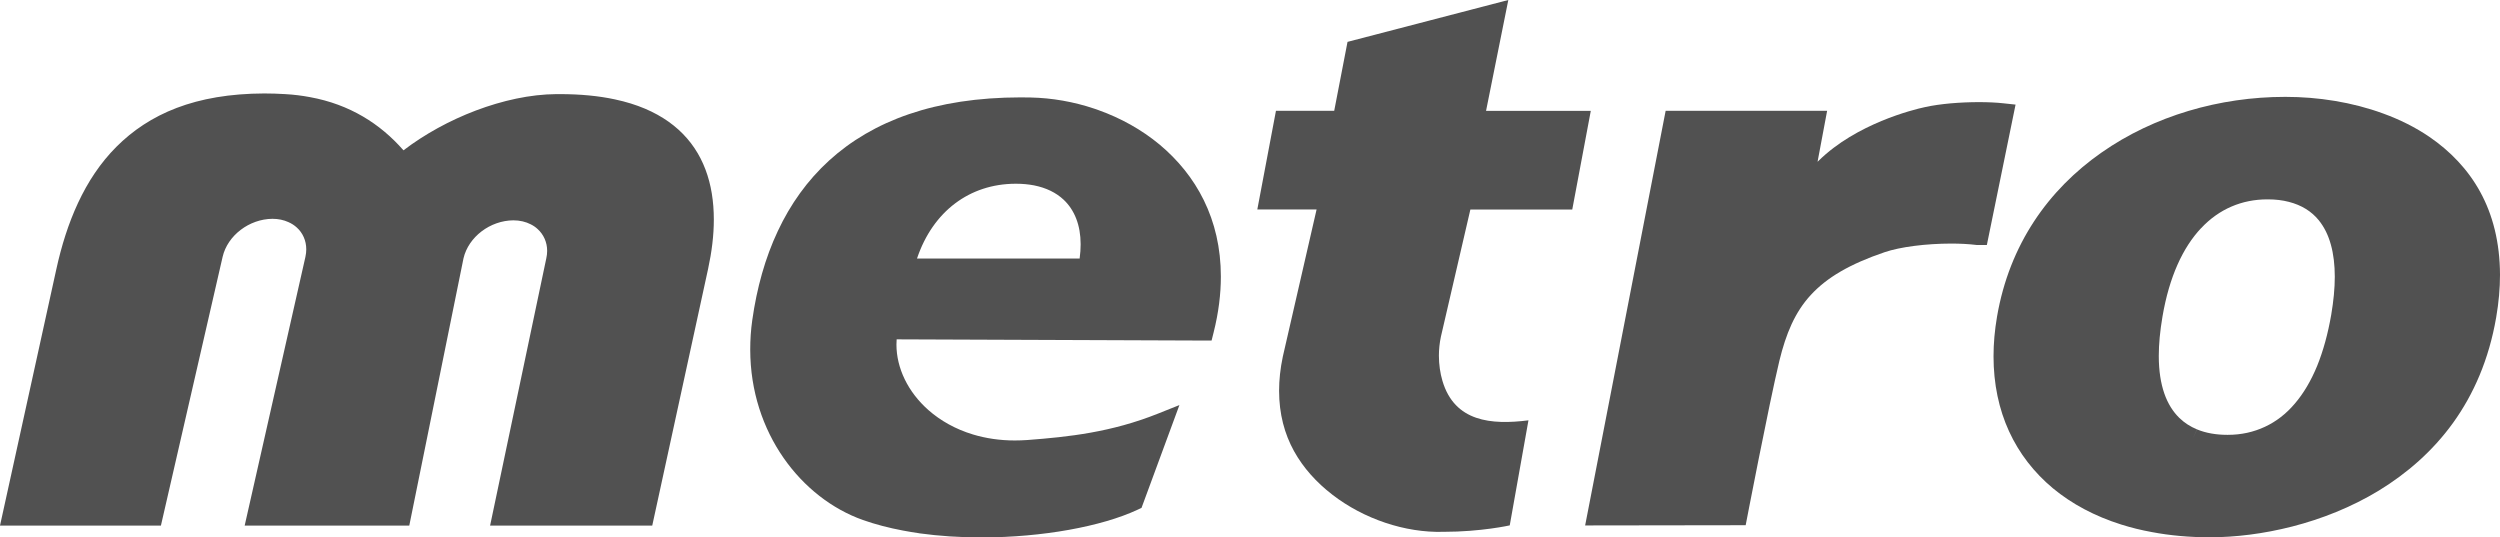 <svg width="107" height="23" viewBox="0 0 107 23" fill="none" xmlns="http://www.w3.org/2000/svg">
<g clip-path="url(#clip0_1005_83)">
<path d="M94.585 22.996C93.707 22.996 92.874 22.92 92.099 22.773C91.642 22.69 91.205 22.582 90.788 22.45C89.659 22.094 88.675 21.57 87.864 20.898C87.059 20.226 86.421 19.408 85.986 18.458C85.552 17.511 85.323 16.433 85.323 15.249C85.323 14.705 85.372 14.14 85.473 13.551C85.738 12.007 86.288 10.648 87.057 9.475C87.826 8.303 88.812 7.322 89.94 6.533C92.189 4.955 95.005 4.147 97.799 4.146H97.826C99.205 4.146 100.663 4.368 102.002 4.859C102.705 5.115 103.377 5.447 103.986 5.863C104.866 6.468 105.623 7.244 106.155 8.218C106.69 9.196 106.995 10.37 107 11.763C107 12.333 106.948 12.94 106.836 13.588C106.526 15.386 105.871 16.876 104.992 18.097C104.114 19.315 103.013 20.263 101.822 20.992C99.447 22.438 96.706 22.989 94.614 22.996H94.61H94.584H94.585ZM94.208 9.763C93.816 10.18 93.476 10.699 93.197 11.329C92.917 11.959 92.699 12.7 92.554 13.55C92.447 14.18 92.396 14.736 92.396 15.229V15.238C92.397 16.514 92.736 17.358 93.271 17.882C93.495 18.101 93.748 18.26 94.029 18.376L93.857 18.776L94.031 18.378C94.421 18.54 94.866 18.611 95.321 18.611H95.354C95.929 18.611 96.458 18.492 96.94 18.266C97.42 18.043 97.848 17.712 98.218 17.275C98.594 16.836 98.911 16.299 99.174 15.661C99.433 15.023 99.636 14.285 99.778 13.462C99.876 12.881 99.929 12.34 99.929 11.845C99.929 11.349 99.875 10.875 99.761 10.47C99.649 10.064 99.478 9.718 99.243 9.426C98.933 9.046 98.51 8.78 97.964 8.64C97.695 8.569 97.395 8.533 97.07 8.533H97.033C95.961 8.535 94.978 8.941 94.208 9.766" fill="#515151"/>
<path d="M71.291 4.743H78.201C78.201 4.743 77.917 6.272 77.801 6.873L77.792 6.924L77.83 6.887C78.651 6.079 79.659 5.541 80.523 5.18C81.392 4.82 82.118 4.641 82.391 4.584C82.715 4.511 83.094 4.46 83.492 4.423C83.889 4.389 84.303 4.371 84.694 4.371C85.086 4.371 85.451 4.388 85.753 4.422L86.266 4.477L85.037 10.487H84.617L84.588 10.484C84.254 10.443 83.887 10.425 83.51 10.425C82.976 10.426 82.433 10.46 81.936 10.524C81.441 10.587 80.992 10.681 80.662 10.794C79.918 11.046 79.297 11.319 78.779 11.62C78.261 11.921 77.846 12.252 77.501 12.626C77.159 12.998 76.896 13.409 76.68 13.875C76.465 14.342 76.299 14.861 76.159 15.435C75.699 17.353 74.715 22.479 74.715 22.479L67.844 22.489L71.289 4.746L71.291 4.743Z" fill="#515151"/>
<path d="M57.022 21.17C56.347 20.651 55.78 20.024 55.385 19.31C54.978 18.575 54.745 17.712 54.745 16.726C54.745 16.266 54.796 15.777 54.905 15.261L56.35 8.966H53.813L54.611 4.743H57.104L57.674 1.792L64.556 0L63.603 4.745H68.086L67.293 8.967H62.932L61.67 14.413C61.613 14.686 61.585 14.958 61.585 15.225C61.586 15.601 61.638 15.968 61.738 16.306C62.259 18.055 63.829 18.192 65.418 17.99L64.617 22.486C64.617 22.486 63.395 22.762 61.782 22.762H61.774C60.138 22.808 58.369 22.211 57.022 21.171" fill="#515151"/>
<path d="M39.344 22.824C39.11 22.79 38.876 22.751 38.649 22.708C38.045 22.594 37.467 22.445 36.933 22.256C34.302 21.323 32.113 18.529 32.11 14.964V14.957C32.11 14.547 32.136 14.129 32.197 13.702C32.392 12.325 32.748 11.041 33.291 9.889C33.831 8.738 34.558 7.716 35.487 6.87C36.415 6.025 37.551 5.347 38.909 4.884C40.268 4.42 41.849 4.17 43.679 4.168C43.825 4.168 43.97 4.17 44.117 4.173C45.025 4.192 45.956 4.354 46.84 4.652C46.905 4.672 46.962 4.694 47.017 4.714C47.963 5.052 48.859 5.546 49.636 6.192C50.408 6.839 51.064 7.631 51.525 8.573C51.989 9.518 52.253 10.607 52.253 11.838C52.253 12.58 52.157 13.375 51.945 14.22L51.856 14.575H51.459L38.376 14.524V14.536C38.369 14.609 38.368 14.68 38.368 14.749C38.369 15.752 38.857 16.774 39.735 17.55C40.247 18.001 40.893 18.37 41.648 18.597C42.187 18.759 42.785 18.852 43.433 18.852C43.61 18.852 43.79 18.845 43.97 18.833C45.741 18.699 47.56 18.503 49.562 17.703L50.479 17.337L48.857 21.737L48.687 21.817C47.15 22.535 44.608 22.998 42.04 23.002H42.004C41.103 23.002 40.205 22.944 39.345 22.826M46.21 11.066V11.052C46.238 10.847 46.251 10.649 46.251 10.461V10.447C46.251 9.644 45.993 8.99 45.526 8.55C45.2 8.244 44.779 8.039 44.258 7.934C44.019 7.889 43.765 7.864 43.496 7.864H43.457C41.501 7.872 39.934 9.044 39.255 11.044L39.247 11.064H46.208L46.21 11.066Z" fill="#515151"/>
<path d="M10.472 22.495L13.07 11.003C13.096 10.884 13.108 10.774 13.108 10.674V10.667C13.108 10.301 12.957 9.966 12.704 9.739C12.6 9.643 12.48 9.565 12.339 9.504C12.143 9.415 11.913 9.365 11.661 9.365C10.665 9.373 9.739 10.079 9.528 10.993L6.887 22.496H0L2.412 11.518C2.628 10.53 2.927 9.569 3.342 8.68C3.758 7.789 4.293 6.972 4.985 6.28C5.672 5.592 6.519 5.016 7.561 4.619C8.605 4.222 9.837 4.005 11.306 4C11.595 4 11.895 4.009 12.206 4.028C12.574 4.049 12.927 4.093 13.261 4.156C14.97 4.466 16.277 5.302 17.258 6.422L17.269 6.434L17.281 6.425C18.166 5.75 19.238 5.157 20.369 4.729C21.5 4.303 22.688 4.036 23.814 4.028H23.953C24.844 4.028 25.627 4.105 26.316 4.253C26.556 4.304 26.784 4.364 27.002 4.431C27.843 4.693 28.521 5.078 29.045 5.554C29.568 6.029 29.949 6.605 30.194 7.256C30.44 7.903 30.551 8.623 30.552 9.395C30.552 10.068 30.465 10.777 30.306 11.511L27.916 22.496H20.976L23.381 11.06C23.405 10.952 23.418 10.842 23.418 10.738V10.732C23.418 10.369 23.266 10.033 23.01 9.803C22.925 9.724 22.832 9.659 22.718 9.602C22.506 9.492 22.25 9.43 21.971 9.43C20.977 9.438 20.053 10.139 19.838 11.055L17.517 22.496H10.474L10.472 22.495Z" fill="#515151"/>
</g>
<defs>
<clipPath id="clip0_1005_83">
<rect width="107" height="23" fill="white"/>
</clipPath>
</defs>
</svg>
